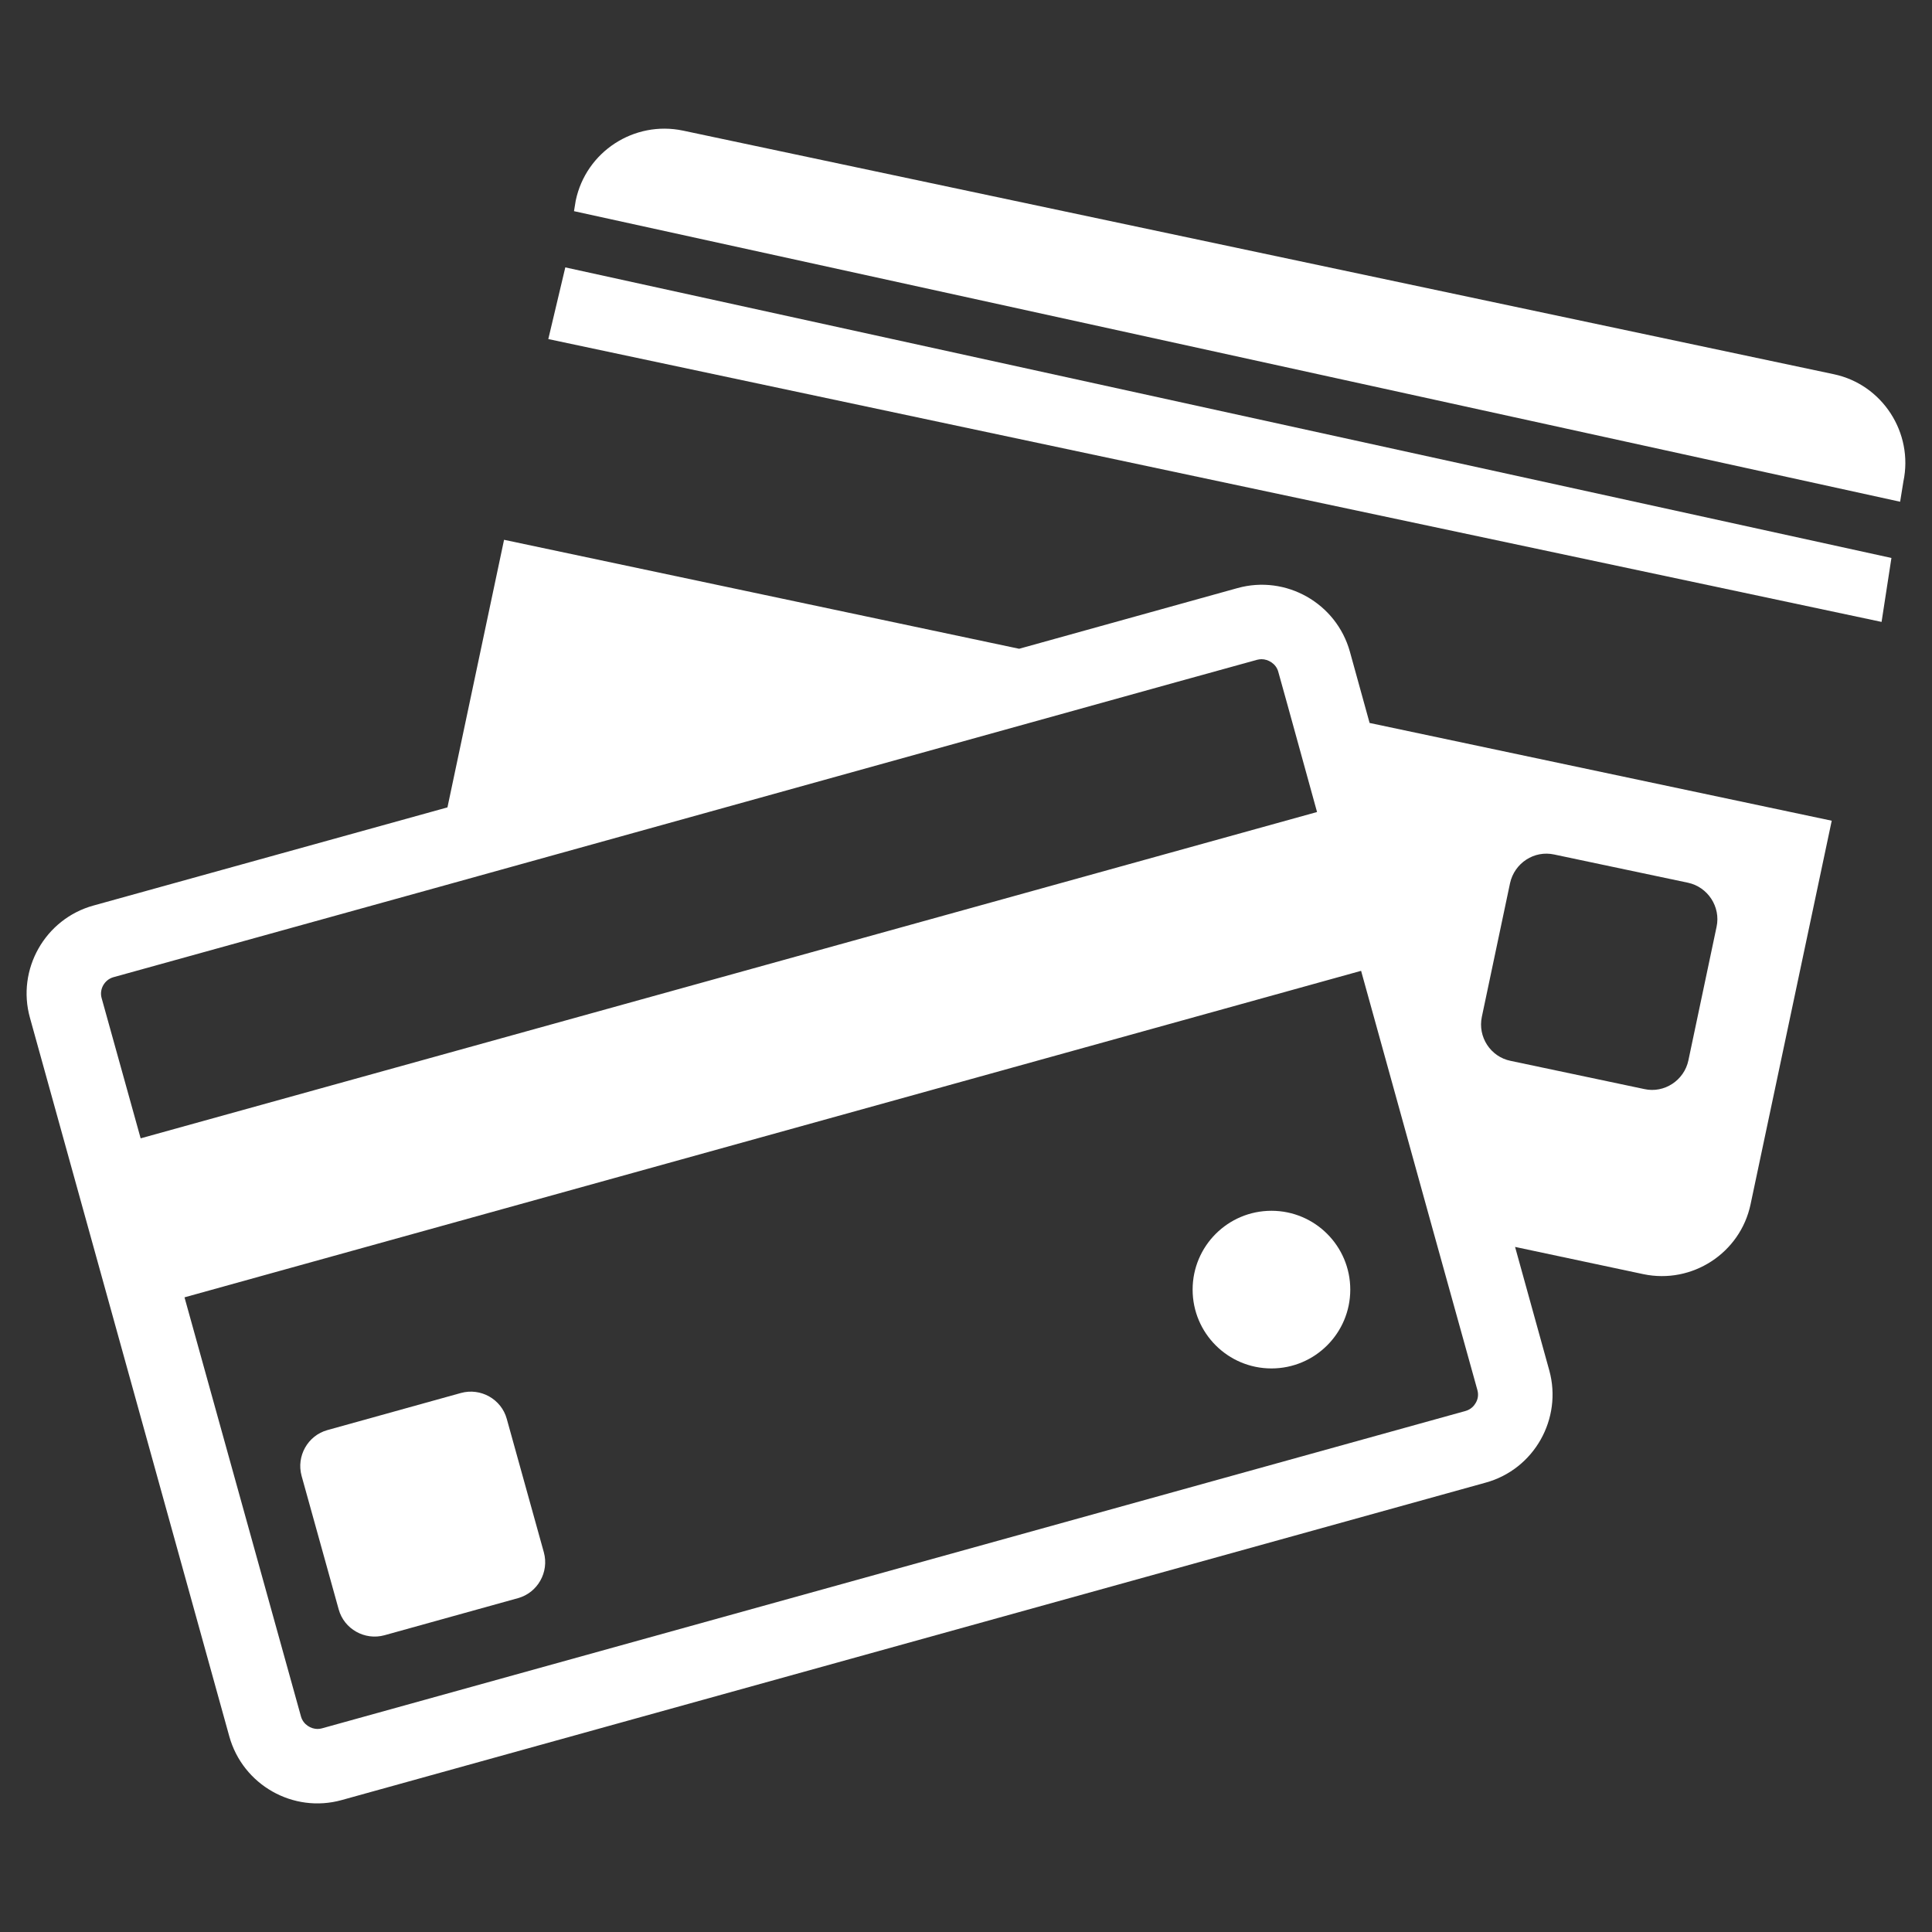<?xml version="1.0" encoding="utf-8"?>
<!-- Generator: Adobe Illustrator 24.1.2, SVG Export Plug-In . SVG Version: 6.00 Build 0)  -->
<svg version="1.1" id="Слой_1" xmlns="http://www.w3.org/2000/svg" xmlns:xlink="http://www.w3.org/1999/xlink" x="0px" y="0px"
	 viewBox="0 0 100 100" style="enable-background:new 0 0 100 100;" xml:space="preserve">
<rect x="0" y="0" width="100" height="100" fill="#333333" stroke="none"/>
<style type="text/css">
	.st0{fill:#FFFFFF;}
	.st1{fill:none;stroke:#FFFFFF;stroke-width:0.5;stroke-miterlimit:10;}
	.st2{fill:#FFFFFF;stroke:#FFFFFF;stroke-width:0.25;stroke-miterlimit:10;}
</style>
<g>
	<g>
		<path class="st0" d="M26.23,73.44c-0.28-1.02-1.35-1.62-2.37-1.34l-6.91,1.92c-1.02,0.28-1.62,1.35-1.34,2.37l1.92,6.91
			c0.28,1.02,1.35,1.62,2.37,1.34l6.91-1.92c1.02-0.28,1.62-1.35,1.34-2.37L26.23,73.44z"/>
	</g>
	<g>
		<path class="st0" d="M94.92,19.37L35.35,6.76c-2.53-0.53-5.02,1.09-5.55,3.62l-0.09,0.55l68.64,15.04l0.17-1.05
			C99.05,22.4,97.43,19.9,94.92,19.37z"/>
	</g>
	<g>
		<polygon class="st0" points="28.38,17.55 97.39,32.19 97.9,28.88 29.26,13.84 		"/>
	</g>
	<g>
		<path class="st0" d="M69.87,33.73c-0.7-2.51-3.31-3.99-5.82-3.29l-11.3,3.14l-26.66-5.64l-2.93,13.85L4.84,46.87
			c-2.51,0.69-3.99,3.31-3.29,5.81l10.32,37.2c0.7,2.51,3.31,3.99,5.82,3.29L76.9,76.74c2.51-0.69,3.98-3.31,3.29-5.81l-1.77-6.39
			l6.64,1.41c2.52,0.53,5.02-1.09,5.55-3.62l4.2-19.85l-23.92-5.06L69.87,33.73z M5.26,51.66c-0.13-0.46,0.15-0.95,0.61-1.08
			l16.38-4.54L60.91,35.3l4.16-1.15c0.08-0.02,0.16-0.03,0.23-0.03c0.33,0,0.74,0.22,0.86,0.64l0.49,1.76l1.52,5.51L7.28,58.92
			L5.26,51.66z M76.7,52.63l1.46-6.92c0.23-1.04,1.25-1.71,2.29-1.48l6.92,1.46c1.03,0.22,1.7,1.25,1.48,2.28l-1.46,6.92
			c-0.22,1.03-1.25,1.71-2.28,1.48l-6.92-1.46C77.15,54.7,76.48,53.67,76.7,52.63z M76.47,71.95c0.08,0.29,0,0.52-0.09,0.67
			c-0.08,0.14-0.24,0.33-0.52,0.41L16.66,89.46c-0.07,0.02-0.15,0.03-0.23,0.03c-0.33,0-0.73-0.22-0.85-0.64l-6.03-21.7l60.9-16.9
			l3.71,13.39L76.47,71.95z"/>
	</g>
	<g>
		<circle class="st0" cx="65.81" cy="66.75" r="4.08"/>
	</g>
</g>
</svg>
